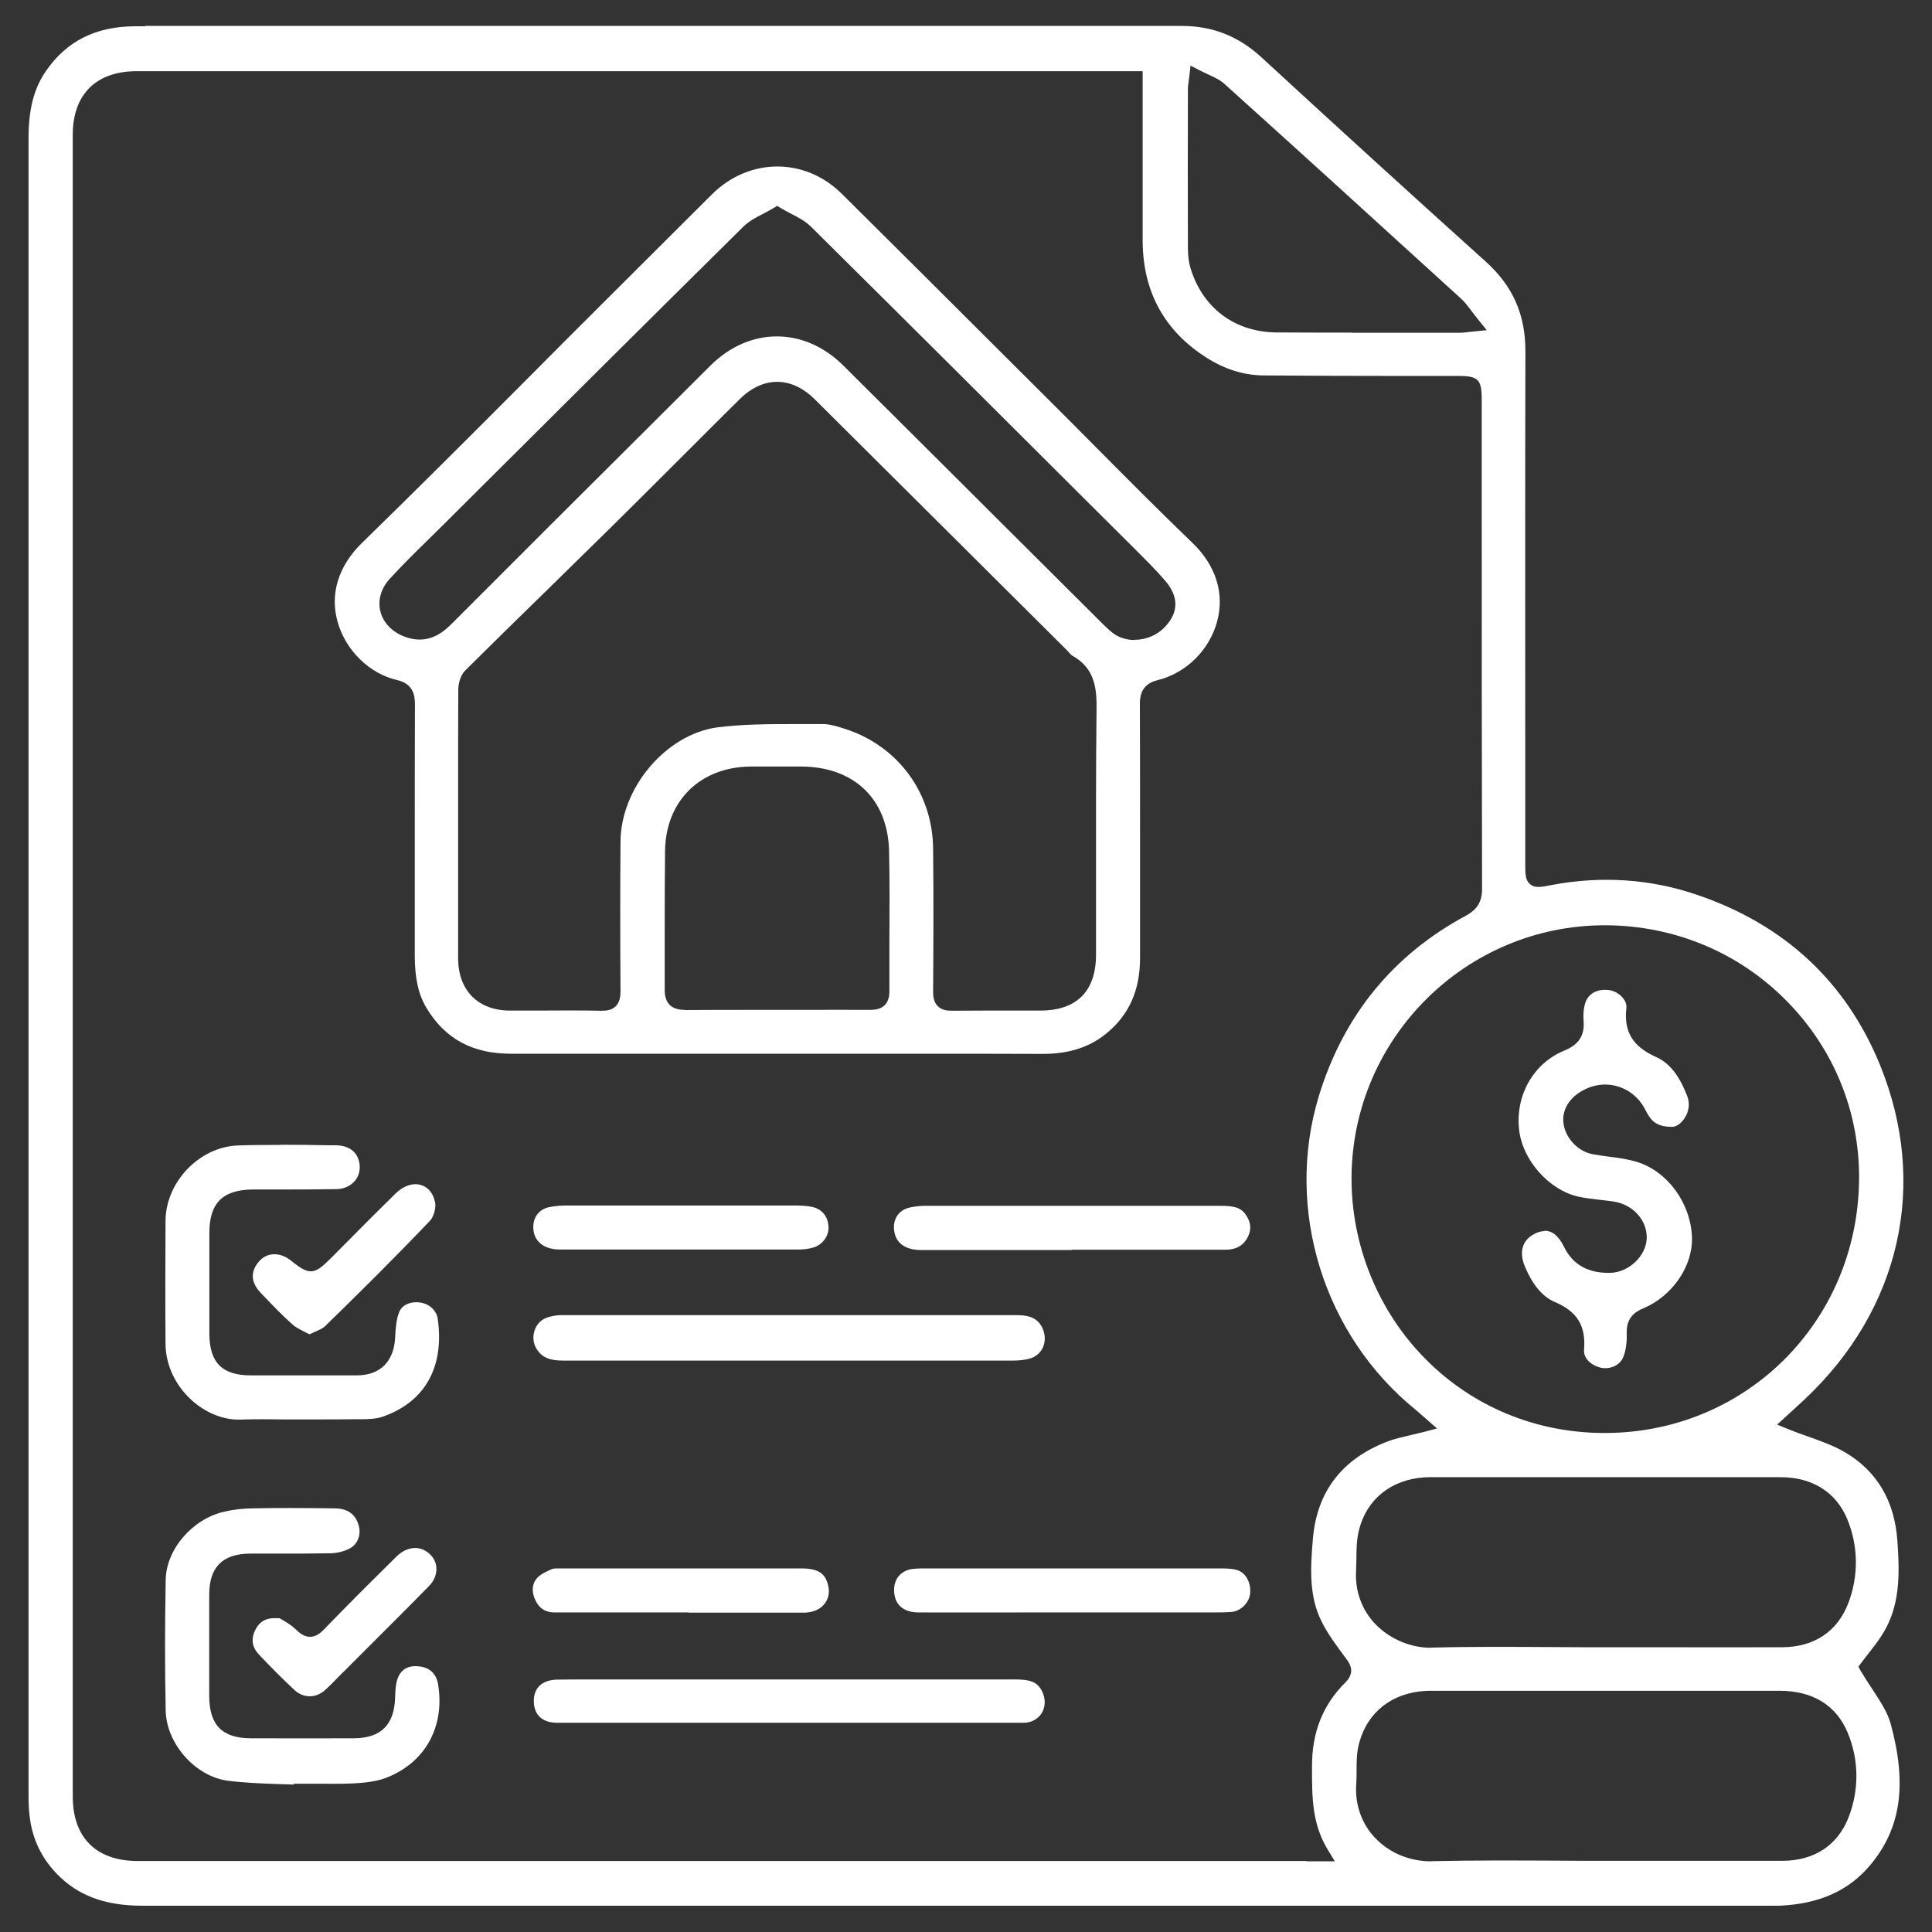 <svg xmlns="http://www.w3.org/2000/svg" id="Layer_1" viewBox="0 0 111 111"><rect x="0" y="0" width="111" height="111" fill="#333333" stroke="none"/><defs><style>.cls-1{fill:none;}.cls-1,.cls-2{stroke-width:0px;}.cls-2{fill:#fff;}</style></defs><path class="cls-2" d="m8.34,1.51c-.21,0-.42,0-.63,0-2.23.02-3.89.86-5.07,2.57-.69,1-1,2.19-1,3.86,0,22.71,0,45.43,0,68.14v26.94c0,.41,0,.9.07,1.39.15,1.22.65,2.29,1.5,3.19,1.21,1.29,2.79,1.89,4.96,1.89h0c25.54,0,51.09,0,76.63,0h17.13c.09,0,.18,0,.27,0,2.32-.09,4.05-.87,5.29-2.38,1.73-2.1,2.08-4.59,1.14-8.06-.19-.69-.62-1.33-1.07-2.02-.22-.33-.44-.67-.65-1.02l-.14-.25.17-.23c.1-.13.22-.28.33-.43.27-.34.58-.73.84-1.14,1.07-1.64,1.04-3.51.9-5.44-.16-2.29-1.17-3.99-2.99-5.07-.66-.39-1.39-.65-2.18-.93-.36-.13-.73-.26-1.1-.41l-.64-.26.81-.74c.24-.22.5-.46.76-.7,5.52-5.18,7.14-12.37,4.34-19.23-1.95-4.77-5.48-8.06-10.51-9.77-2.66-.91-5.46-1.1-8.32-.57l-.09.02c-.57.11-.91.17-1.18-.06-.28-.23-.28-.59-.28-1.17v-7.74c0-7.11-.01-14.47.01-21.71,0-2.11-.72-3.75-2.29-5.16-4.11-3.7-8.33-7.54-12.89-11.74-1.31-1.2-2.8-1.79-4.56-1.79h0c-15.42,0-30.84,0-46.25,0h-13.01c-.1,0-.2,0-.31,0Zm73.88,105.43c-1.23,0-2.39-.48-3.21-1.34-.78-.82-1.17-1.92-1.09-3.09.02-.25.02-.5.02-.75,0-.51,0-1.03.13-1.54.48-1.92,2.03-3.08,4.16-3.08,2.06,0,4.13,0,6.19,0h2.54s3.22,0,3.22,0c2.69,0,5.37,0,8.06,0,1.91,0,3.27.84,3.92,2.42.65,1.56.66,3.29.04,4.87-.63,1.6-1.98,2.48-3.8,2.48-2.4,0-4.8,0-7.2,0h-2.97c-.99,0-2,0-2.99-.01-2.26-.01-4.6-.02-6.9.03-.03,0-.07,0-.1,0Zm-7.16-.02H7.9c-2.37,0-3.72-1.35-3.72-3.7,0-31.82,0-63.65,0-95.47,0-2.33,1.34-3.66,3.68-3.66,14.89,0,29.79,0,44.68,0h13.11v3.94c0,1.95,0,3.89,0,5.84.02,2.91,1.26,5.16,3.7,6.7,1.03.65,2.12.99,3.24,1,2.69.02,5.44.03,8.09.03h3.13c1.12,0,1.32.21,1.32,1.34v5.43c0,7.44,0,15.13.02,22.7,0,.73-.27,1.18-.93,1.54-4.2,2.26-7.04,5.75-8.45,10.37-1.97,6.49.27,13.74,5.58,18.03.12.1.24.21.38.33l.83.73-.79.21c-.25.06-.49.12-.72.17-.47.11-.91.21-1.31.36-2.63,1-4.08,2.88-4.31,5.6-.15,1.74-.22,3.3.49,4.73.35.72.84,1.37,1.38,2.1.24.32.61.81-.01,1.43-1.28,1.27-1.91,2.84-1.91,4.78v.18c0,1.63,0,3.16.91,4.65l.4.66h-1.62Zm7.14-12.25c-1.16,0-2.34-.5-3.16-1.34-.79-.81-1.19-1.9-1.13-3.05.01-.23.01-.47.02-.7,0-.57.01-1.15.16-1.72.45-1.74,1.85-2.85,3.73-2.98.1,0,.19-.01.29-.01h5.21c4.99,0,9.99,0,14.98,0,1.84,0,3.2.87,3.84,2.43.63,1.54.65,3.24.05,4.81-.62,1.62-1.96,2.52-3.78,2.53-2.42.01-4.83,0-7.25,0h-2.98c-.97,0-1.98,0-2.97-.01-2.27-.01-4.62-.03-6.92.03-.04,0-.07,0-.11,0Zm9.98-12.34c-3.91,0-7.55-1.5-10.26-4.23-2.74-2.75-4.29-6.56-4.27-10.46.05-8,6.57-14.48,14.55-14.48h.06c3.95.02,7.65,1.56,10.4,4.36,2.72,2.76,4.19,6.4,4.15,10.27-.09,8.14-6.5,14.53-14.59,14.54h-.03Zm-14.52-63.22c-1.44,0-2.89,0-4.32-.01-2.4-.02-4.24-1.4-4.94-3.69-.1-.33-.15-.71-.15-1.16-.01-3.06-.01-6.12,0-9.17,0-.12.02-.23.04-.39.01-.08.02-.18.04-.3l.07-.62.56.29c.16.08.31.15.46.22.33.15.68.31.95.56,3.93,3.54,8.1,7.33,13.53,12.28.25.22.44.48.66.77.11.14.22.29.35.45l.51.63-.81.08c-.14.01-.26.03-.35.04-.18.02-.3.03-.42.03h-2.73c-1.13,0-2.28,0-3.44,0Z"></path><path class="cls-2" d="m53.01,60.54c2.28,0,4.59,0,6.87.01.01,0,.03,0,.04,0,1.49,0,2.68-.38,3.65-1.18,1.3-1.06,1.93-2.48,1.93-4.33,0-2.25,0-4.5,0-6.75,0-2.62,0-5.25-.01-7.87,0-.74.32-1.17,1.01-1.34,1.64-.4,2.99-1.73,3.43-3.38.43-1.61-.07-3.21-1.42-4.51-1.84-1.77-3.66-3.6-5.43-5.38-.82-.83-1.65-1.66-2.47-2.48l-3.41-3.4c-2.9-2.89-5.89-5.88-8.85-8.81-2.12-2.09-5.32-2.07-7.45.05l-6.45,6.43c-1.39,1.38-2.77,2.77-4.15,4.16-3.1,3.11-6.31,6.32-9.5,9.43-1.36,1.32-1.86,2.94-1.4,4.55.46,1.63,1.83,2.97,3.41,3.33.92.21,1.03.86,1.03,1.4-.01,2.75-.01,5.49-.01,8.24,0,2.06,0,4.12,0,6.18,0,1.29.2,2.22.66,3,1.06,1.78,2.64,2.65,4.85,2.65h.02c3.67,0,7.34,0,11.01,0h4.33s4.18,0,4.18,0c1.37,0,2.76,0,4.16,0Zm-18.41-2.47s-.04,0-.06,0c-1.12-.02-2.27-.02-3.37-.01-.62,0-1.25,0-1.87,0-1.84,0-2.98-1.16-2.98-3.02,0-1.78,0-3.57,0-5.35v-2.25s0-1.77,0-1.77c0-2.01,0-4.02.01-6.04,0-.33.11-.82.4-1.11,1.54-1.53,3.09-3.05,4.65-4.57,1.24-1.22,2.48-2.43,3.72-3.65,1.5-1.48,2.99-2.97,4.48-4.46.96-.96,1.93-1.93,2.9-2.89,1.36-1.35,2.98-1.35,4.34,0,3.41,3.39,6.82,6.79,10.23,10.18l4.21,4.19s.1.1.15.16c.07.07.13.15.18.18,1.33.73,1.43,1.91,1.41,3.16-.04,3.33-.03,6.71-.03,9.99,0,1.35,0,2.69,0,4.04,0,2.1-1.11,3.21-3.2,3.21-.5,0-.99,0-1.49,0-1.17,0-2.37,0-3.56.01-.27,0-.6-.02-.84-.26-.24-.24-.27-.57-.27-.84.02-2.68.03-5.44,0-8.19-.02-3.23-2.03-5.95-5.11-6.92-.47-.15-.87-.27-1.27-.26-.5,0-.99,0-1.49,0-1.5,0-3.05,0-4.53.19-2.94.4-5.54,3.46-5.56,6.56-.02,2.73-.02,5.61,0,8.58,0,.3-.03.63-.27.88-.23.23-.54.26-.8.26Zm4.73-.05c-.25,0-.6-.04-.85-.28-.26-.26-.29-.62-.29-.86,0-1.13,0-2.27,0-3.4,0-1.51,0-3.07.02-4.6.04-2.87,2.02-4.82,4.93-4.84.92,0,1.85,0,2.77,0h.12c3.04.01,4.98,1.87,5.05,4.85.04,1.71.03,3.45.02,5.14,0,.98,0,1.96,0,2.93,0,.35-.09.61-.27.79-.25.25-.6.27-.84.27-1.28-.01-2.57,0-3.85,0h-1.45s-1.48,0-1.48,0c-1.25,0-2.55,0-3.82.01-.01,0-.02,0-.04,0Zm25.85-21.25c-.44,0-.88-.13-1.23-.39-.21-.16-.39-.34-.57-.51l-5.23-5.21c-3.23-3.22-6.46-6.44-9.7-9.66-2.25-2.23-5.38-2.23-7.63,0l-3.63,3.62c-3.76,3.74-7.52,7.49-11.26,11.24-.54.54-1.4,1.2-2.68.72-.73-.27-1.24-.81-1.4-1.47-.15-.63.04-1.3.53-1.84.74-.81,1.53-1.59,2.3-2.34.24-.23.47-.47.71-.7l2.34-2.33c4.9-4.88,9.96-9.92,14.96-14.86.33-.33.73-.54,1.16-.76.19-.1.38-.2.58-.32l.22-.13.22.13c.2.12.39.22.58.32.43.22.83.43,1.16.76,5.48,5.43,11.04,10.97,16.41,16.33l2.13,2.12c.6.6,1.22,1.21,1.79,1.87.79.92.79,1.82-.02,2.67-.46.48-1.1.73-1.73.73Z"></path><path class="cls-2" d="m16.08,65.78c-.8,0-1.61,0-2.4.03-2.21.07-4.16,2.09-4.17,4.34-.01,2.25-.02,4.66,0,7.07.01,1.15.52,2.29,1.41,3.14.84.8,1.91,1.24,2.92,1.2.81-.03,1.63-.02,2.42-.01.36,0,.71,0,1.07,0h0c.29,0,.58,0,.87,0,.7,0,1.42,0,2.13-.01.1,0,.21,0,.31,0,.48,0,.97-.01,1.36-.15,2.42-.85,3.54-2.85,3.15-5.62-.07-.46-.45-.84-.97-.93-.47-.09-1.05.07-1.24.53-.17.42-.21.93-.24,1.5-.07,1.36-.87,2.15-2.2,2.15-1.73,0-3.46,0-5.18,0h-.91c-1.64,0-2.37-.73-2.38-2.37,0-1.95,0-3.89,0-5.83,0-1.71.78-2.47,2.51-2.48.56,0,1.12,0,1.68,0,1.02,0,2.07,0,3.1-.02.39,0,.74-.15.99-.39.24-.23.36-.54.36-.88-.02-.77-.53-1.24-1.37-1.25h-.4c-.93-.02-1.87-.03-2.81-.03Z"></path><path class="cls-2" d="m16.86,86.64c-.77,0-1.54,0-2.31.02-.59,0-1.14.07-1.66.19-1.83.41-3.34,2.16-3.37,3.91-.05,2.68-.05,5.14,0,7.52.04,1.91,1.71,3.79,3.58,4.03.95.12,1.94.16,2.89.19.3.01.59.02.89.03v-.05h.41c.31,0,.62,0,.92,0,.7,0,1.43.02,2.13-.02.59-.03,1.27-.1,1.85-.32,2.24-.87,3.38-2.93,2.98-5.37-.1-.58-.44-.93-1.01-1.02-.65-.1-1.09.12-1.3.65-.13.33-.15.75-.16,1.12-.04,1.57-.81,2.34-2.36,2.35-1.8,0-3.74.01-5.91,0-1.66,0-2.4-.75-2.41-2.42,0-1.95,0-3.89,0-5.84,0-1.57.77-2.34,2.34-2.35.58,0,1.16,0,1.74,0,.95,0,1.94,0,2.91-.02.41-.01.84-.13,1.14-.31.47-.28.59-.86.46-1.29-.19-.65-.64-.97-1.37-.98-.79-.01-1.59-.02-2.4-.02Z"></path><path class="cls-2" d="m48.05,75.56c-5.28,0-10.56,0-15.84,0-.24,0-.5.05-.76.13-.34.11-.61.38-.73.73-.13.37-.09.77.12,1.1.3.46.72.65,1.5.65h0c3.3,0,6.59,0,9.89,0h5.59c3.45,0,6.9,0,10.35,0,.41,0,.72-.04.98-.11.35-.1.63-.33.77-.65.15-.34.14-.74-.03-1.11-.25-.52-.67-.74-1.46-.74-3.46,0-6.92,0-10.37,0Z"></path><path class="cls-2" d="m45.31,98.98h3.97c3.17,0,6.35,0,9.53,0,.43,0,.81-.2,1.03-.54.23-.36.24-.83.04-1.25-.28-.59-.74-.7-1.58-.7h0c-5.69,0-11.38,0-17.07,0h-6.45c-.26,0-.52,0-.77,0-.67,0-1.36,0-2.03.01-.85.03-1.33.49-1.31,1.27.02.78.5,1.21,1.36,1.21,3.55,0,7.09,0,10.64,0h2.66Z"></path><path class="cls-2" d="m60.73,90.11c-2.51,0-5.02,0-7.53,0-.23,0-.49,0-.74.03-.68.07-1.11.56-1.09,1.25.02.8.52,1.25,1.42,1.25,2.09.01,4.17,0,6.26,0h2.95s0,0,0,0h1.53c1.97,0,3.93,0,5.9,0h.2c.4,0,.77,0,1.14-.03.51-.05.98-.51,1.05-1.02.08-.63-.24-1.23-.73-1.38-.32-.1-.72-.1-1.04-.1-3.1,0-6.21,0-9.31,0Z"></path><path class="cls-2" d="m61.58,71.8h6.28c.85,0,1.71,0,2.56,0,.63,0,1.06-.27,1.3-.79.19-.41.14-.82-.16-1.24-.29-.42-.73-.49-1.47-.49-5.66,0-11.32,0-16.98,0-.24,0-.49.03-.77.08-.67.12-1.05.64-.97,1.33.12.98,1.02,1.13,1.55,1.13,2,0,4.01,0,6.01,0h2.64Z"></path><path class="cls-2" d="m39.57,92.65h6.58s.07,0,.11,0c.51-.02.93-.22,1.16-.57.22-.31.26-.72.12-1.14-.16-.5-.48-.83-1.52-.83-4.58,0-9.17,0-13.75,0-.06,0-.11,0-.16,0-.14,0-.3,0-.38.03-.3.13-.67.3-.87.52-.39.44-.24.98-.11,1.26.22.48.58.72,1.11.72,1.75,0,3.51,0,5.26,0h2.44Z"></path><path class="cls-2" d="m39.18,69.26c-2.21,0-4.42,0-6.64,0-.33,0-.65.03-.96.09-.56.1-.92.52-.94,1.1-.01.37.1.68.32.91.27.28.69.43,1.22.43,1.6,0,3.21,0,4.81,0h2.13s1.46,0,1.46,0c1.76,0,3.52,0,5.28,0,.31,0,.6-.04.85-.11.54-.15.93-.67.89-1.22-.04-.61-.41-1.03-1-1.13-.28-.05-.58-.07-.9-.07-2.18,0-4.35,0-6.53,0Z"></path><path class="cls-2" d="m15.77,72.06c-.32,0-.61.12-.84.36-.56.6-.54,1.24.05,1.86l.19.2c.53.55,1.07,1.12,1.64,1.62.19.17.46.3.73.44.08.04.16.08.24.12.09-.04.18-.08.26-.12.26-.11.49-.21.63-.34,1.94-1.89,4.01-3.94,6.04-6.07.2-.21.35-.73.29-1.04-.1-.51-.38-.87-.79-1-.46-.15-1,.02-1.45.45-.86.84-1.72,1.7-2.56,2.55-.4.4-.79.8-1.19,1.2-.97.97-1.23.99-2.3.13-.3-.24-.63-.36-.95-.36Z"></path><path class="cls-2" d="m15.75,92.97c-.5,0-.86.22-1.08.67-.26.52-.19.99.19,1.4.73.78,1.41,1.45,2.06,2.06.52.48,1.24.48,1.78-.02.24-.22.47-.45.69-.68.1-.11.21-.21.32-.32l1.46-1.46c1.16-1.16,2.33-2.32,3.48-3.5.33-.33.47-.75.41-1.16-.06-.38-.32-.71-.69-.9-.5-.25-1.11-.11-1.59.37-1.36,1.34-2.77,2.74-4.15,4.17-.19.2-.46.44-.81.44,0,0,0,0-.01,0-.34,0-.61-.22-.83-.44-.23-.22-.52-.4-.84-.58-.03-.02-.05-.03-.08-.05h0s-.24,0-.24,0c-.02,0-.04,0-.06,0Z"></path><path class="cls-2" d="m88.75,70.73c-.17,0-.34.04-.53.13-.76.36-.97,1.06-.6,1.93.45,1.06,1.01,1.71,1.7,2.01,1.3.55,1.8,1.37,1.69,2.74-.05.55.49.95,1.02,1.05.45.08,1.04-.12,1.24-.64.18-.46.2-.99.19-1.35-.03-.9.49-1.24.95-1.43,1.68-.71,2.85-2.42,2.8-4.08-.07-1.96-1.39-3.78-3.15-4.33-.52-.16-1.07-.24-1.66-.31-.29-.04-.57-.08-.86-.13-.83-.14-1.55-.86-1.7-1.7-.14-.76.26-1.5,1.06-1.95.66-.37,1.4-.46,2.08-.24.68.21,1.24.7,1.57,1.37.3.6.62.93,1.48.94h0c.25.02.53-.17.73-.46.28-.39.34-.88.18-1.3-.47-1.21-1.02-1.9-1.79-2.25-.96-.44-1.91-1.12-1.71-2.81.06-.48-.47-.95-.95-1.03-.67-.1-1.21.16-1.4.7-.1.29-.14.67-.11,1.03.11,1.09-.54,1.51-1.13,1.75-1.73.72-2.77,2.52-2.58,4.47.17,1.79,1.72,3.55,3.45,3.92.37.08.75.12,1.16.17.27.03.55.06.82.1,1.12.17,1.94,1.08,1.91,2.11-.03,1.01-1.02,1.96-2.09,1.99-1.27.03-2.16-.47-2.66-1.49-.3-.62-.67-.93-1.12-.93Z"></path><rect class="cls-1" x=".5" y=".5" width="110" height="110"></rect></svg>